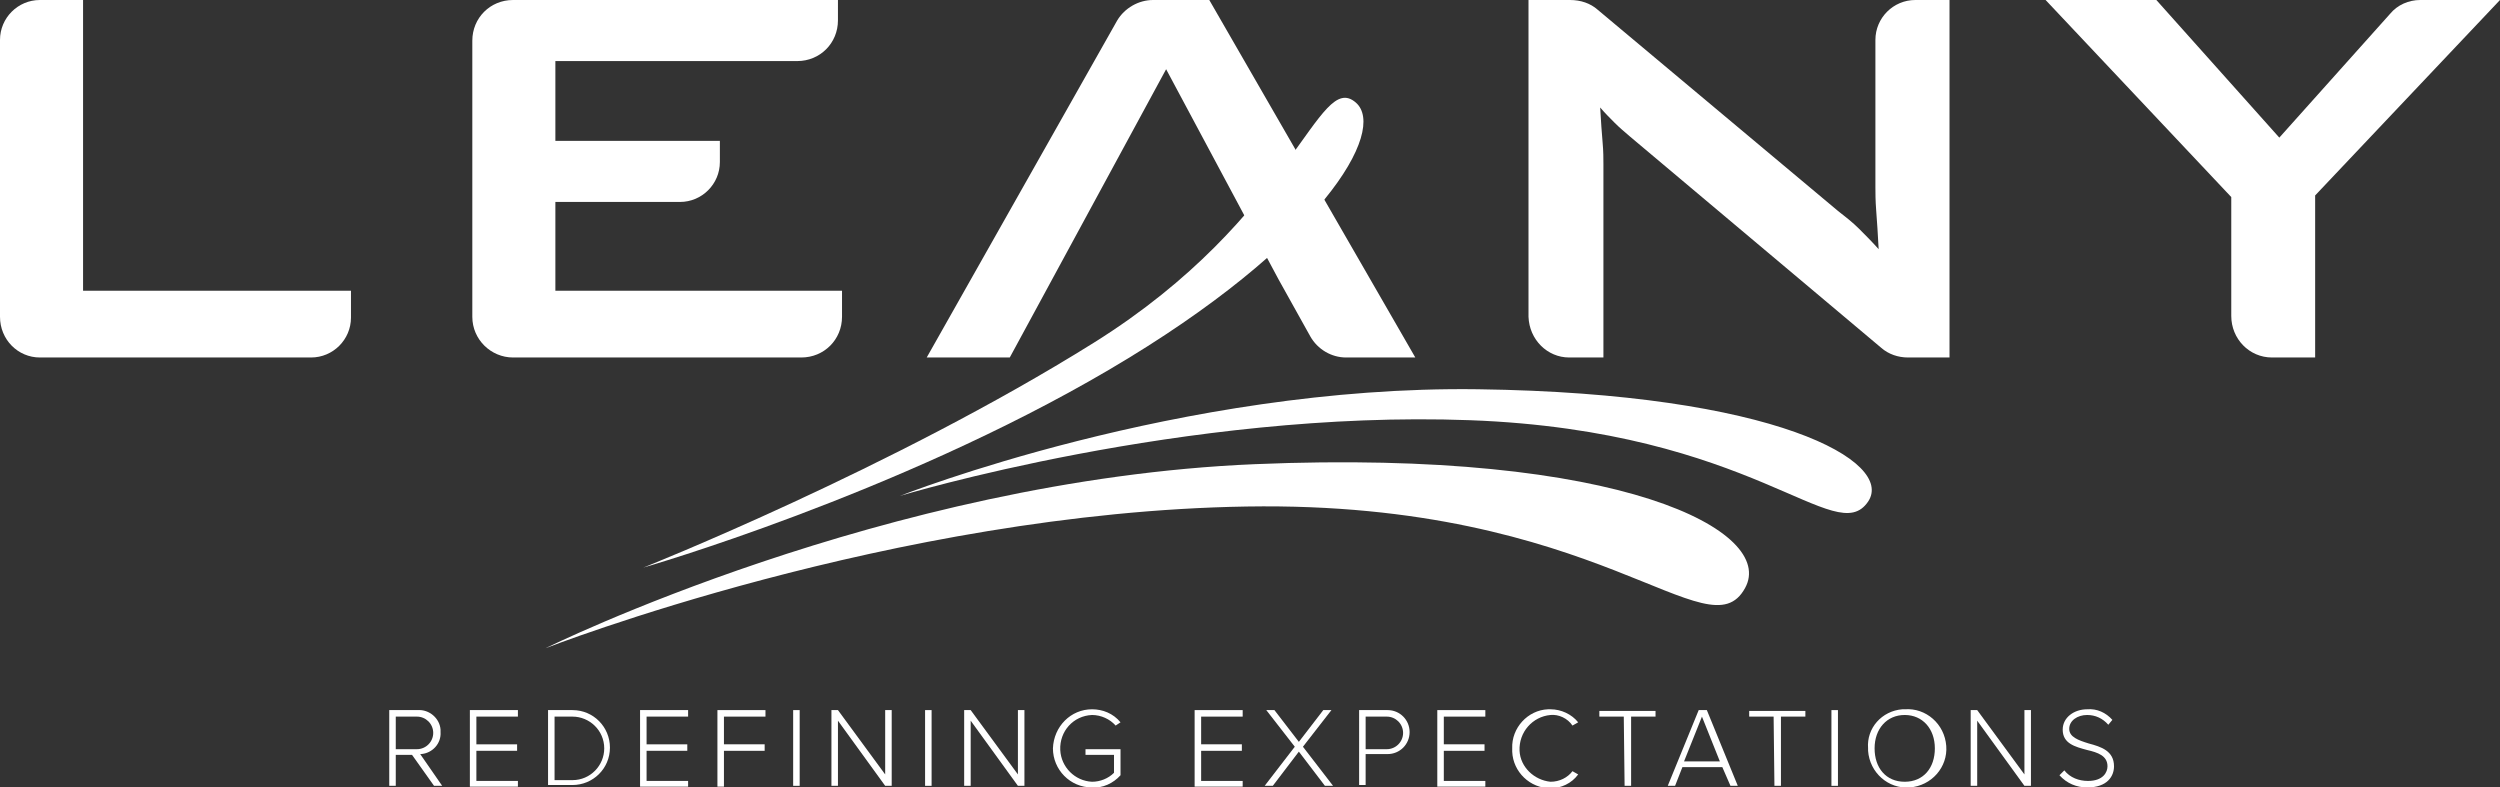 <?xml version="1.0" encoding="utf-8"?>
<!-- Generator: Adobe Illustrator 21.0.0, SVG Export Plug-In . SVG Version: 6.00 Build 0)  -->
<svg version="1.1" id="Lager_1" xmlns="http://www.w3.org/2000/svg" xmlns:xlink="http://www.w3.org/1999/xlink" x="0px" y="0px"
	 viewBox="0 0 307 96.7" style="enable-background:new 0 0 307 96.7;" xml:space="preserve">
<rect x="0" y="0" width="307" height="96.7" fill="#333333" stroke="none"/>
<style type="text/css">
	.st0{fill:#FFFFFF;}
</style>
<title>Leany_logo_CMYK</title>
<path class="st0" d="M279,43.9h5.3V24L307,0h-9.8c-1.4,0-2.8,0.6-3.7,1.7l-13.6,15.2L264.8,0h-13.6L274,24.2v14.6
	C274,41.6,276.2,43.9,279,43.9C279,43.9,279,43.9,279,43.9z"/>
<path class="st0" d="M192.7,43.9h4.2V20.2c0-0.7,0-1.6-0.1-2.7s-0.2-2.6-0.3-4.3c0.6,0.7,1.2,1.3,1.8,1.9c0.6,0.6,1.2,1.1,1.9,1.7
	L231,42.7c0.9,0.8,2.1,1.2,3.3,1.2h5.1V0h-4.2c-2.7,0-4.9,2.2-4.9,4.9c0,0,0,0,0,0V23c0,0.7,0,1.6,0.1,2.9s0.2,2.8,0.3,4.7
	c-0.8-0.9-1.6-1.7-2.4-2.5c-0.8-0.8-1.7-1.5-2.6-2.2L196.2,1.2c-0.9-0.8-2.1-1.2-3.4-1.2h-5.1v38.9C187.8,41.7,190,43.9,192.7,43.9
	C192.7,43.9,192.7,43.9,192.7,43.9z"/>
<path class="st0" d="M113.8,43.9H124l19.2-35.4L157,34.3l3.9,7c0.9,1.6,2.6,2.6,4.4,2.6h8.5L148.5,0h-6.9c-1.8,0-3.5,1-4.4,2.5
	L113.8,43.9z"/>
<path class="st0" d="M63,43.9h35.4c2.8,0,5-2.2,5-5v-3.2H68.2V24.8h15.3c2.7,0,4.9-2.2,4.9-4.9v-2.6H68.2V7.5h29.7c2.8,0,5-2.2,5-5
	V0H63c-2.8,0-5,2.2-5,5l0,0v33.9C58,41.7,60.3,43.9,63,43.9z"/>
<path class="st0" d="M4.9,43.9h33.3c2.7,0,4.9-2.2,4.9-4.9v-3.3H10.2V0H4.9C2.2,0,0,2.2,0,4.9l0,0v34C0,41.7,2.2,43.9,4.9,43.9
	C4.9,43.9,4.9,43.9,4.9,43.9z"/>
<path class="st0" d="M67,79.6c0,0,41.8-20.7,87.1-22.6s64,8.3,60.2,15.2c-4.5,8.3-17.8-10.7-61.2-10S67,79.6,67,79.6z"/>
<path class="st0" d="M79,69.7c0,0,31-8.9,57.2-24.3s34.2-29.4,30.3-32.8c-4.7-4.1-7.4,14-32.2,29.5S79,69.7,79,69.7z"/>
<path class="st0" d="M110.5,60.9c0,0,34.4-13.6,71-13.1s51.2,8.9,47.9,13.8c-4,5.9-13.9-8.7-48.9-10S110.5,60.9,110.5,60.9z"/>
<path class="st0" d="M50.6,92.7h-2v3.8h-0.8v-9.3h3.5c1.4-0.1,2.7,1,2.8,2.4c0,0.1,0,0.2,0,0.3c0.1,1.4-1,2.6-2.4,2.7
	c0,0-0.1,0-0.1,0l2.7,3.9h-1L50.6,92.7z M51.2,88h-2.6v4h2.6c1.1,0,2-0.9,2-2S52.3,88,51.2,88z"/>
<path class="st0" d="M57.7,87.2h5.9V88h-5.1v3.4h5v0.8h-5v3.7h5.1v0.7h-5.9V87.2z"/>
<path class="st0" d="M67.3,87.2h3c2.6,0,4.6,2.1,4.6,4.6c0,2.6-2.1,4.6-4.6,4.6h-3V87.2z M70.3,95.8c2.2,0,3.9-1.8,3.9-3.9
	c0-2.2-1.8-3.9-3.9-3.9h-2.2v7.8H70.3z"/>
<path class="st0" d="M78.6,87.2h5.9V88h-5.1v3.4h5v0.8h-5v3.7h5.1v0.7h-5.9V87.2z"/>
<path class="st0" d="M88.1,87.2H94V88h-5.1v3.4h5v0.8h-5v4.4h-0.8L88.1,87.2z"/>
<path class="st0" d="M97.4,87.2h0.8v9.3h-0.8V87.2z"/>
<path class="st0" d="M102.9,88.5v8h-0.8v-9.3h0.8l5.8,7.9v-7.9h0.8v9.3h-0.8L102.9,88.5z"/>
<path class="st0" d="M113.6,87.2h0.8v9.3h-0.8V87.2z"/>
<path class="st0" d="M119.2,88.5v8h-0.8v-9.3h0.8l5.8,7.9v-7.9h0.8v9.3H125L119.2,88.5z"/>
<path class="st0" d="M134.1,87.1c1.3,0,2.6,0.5,3.5,1.6l-0.6,0.4c-0.7-0.8-1.8-1.3-2.9-1.3c-2.3,0.1-4,2-3.9,4.3
	c0.1,2.1,1.8,3.8,3.9,3.9c1,0,2-0.4,2.7-1.1v-2.2h-3.5v-0.7h4.3v3.2c-0.9,1-2.2,1.6-3.5,1.5c-2.7,0-4.8-2.2-4.8-4.8
	C129.4,89.2,131.5,87.1,134.1,87.1L134.1,87.1z"/>
<path class="st0" d="M146.7,87.2h5.9V88h-5.1v3.4h5v0.8h-5v3.7h5.1v0.7h-5.9V87.2z"/>
<path class="st0" d="M159.5,92.3l-3.2,4.2h-1l3.7-4.8l-3.5-4.5h1l3,3.9l3-3.9h1l-3.5,4.5l3.7,4.8h-1L159.5,92.3z"/>
<path class="st0" d="M166.9,87.2h3.5c1.5,0,2.7,1.2,2.7,2.7c0,1.5-1.2,2.7-2.7,2.7c0,0,0,0,0,0h-2.7v3.8h-0.8L166.9,87.2z M170.3,88
	h-2.6v4h2.6c1.1,0,2-0.9,2-2S171.4,88,170.3,88L170.3,88z"/>
<path class="st0" d="M176.5,87.2h5.9V88h-5.1v3.4h5v0.8h-5v3.7h5.1v0.7h-5.9V87.2z"/>
<path class="st0" d="M185.7,91.9c-0.1-2.5,1.9-4.7,4.4-4.8c0.1,0,0.2,0,0.3,0c1.3,0,2.6,0.6,3.4,1.6l-0.7,0.4
	c-0.6-0.9-1.7-1.4-2.7-1.3c-2.2,0.2-3.9,2.1-3.8,4.4c0.1,2,1.8,3.6,3.8,3.8c1.1,0,2.1-0.5,2.7-1.3l0.7,0.4c-0.8,1.1-2.1,1.7-3.4,1.7
	c-2.5,0-4.6-2-4.7-4.5C185.7,92.1,185.7,92,185.7,91.9z"/>
<path class="st0" d="M199.4,88h-3v-0.7h6.9V88h-3v8.5h-0.8L199.4,88z"/>
<path class="st0" d="M211.5,94.2h-4.9l-0.9,2.3h-0.9l3.8-9.3h1l3.8,9.3h-0.9L211.5,94.2z M206.8,93.5h4.4L209,88L206.8,93.5z"/>
<path class="st0" d="M217.8,88h-3v-0.7h6.9V88h-3v8.5h-0.8L217.8,88z"/>
<path class="st0" d="M224.9,87.2h0.8v9.3h-0.8L224.9,87.2z"/>
<path class="st0" d="M233.9,87.1c2.6-0.2,4.9,1.8,5.1,4.5c0.2,2.6-1.8,4.9-4.5,5.1c-2.6,0.2-4.9-1.8-5.1-4.5c0-0.1,0-0.2,0-0.3
	c-0.2-2.5,1.7-4.6,4.2-4.8C233.7,87.1,233.8,87.1,233.9,87.1z M233.9,87.8c-2.2,0-3.7,1.7-3.7,4.1s1.4,4.1,3.7,4.1s3.7-1.7,3.7-4.1
	S236.1,87.8,233.9,87.8L233.9,87.8z"/>
<path class="st0" d="M242.8,88.5v8H242v-9.3h0.8l5.8,7.9v-7.9h0.8v9.3h-0.8L242.8,88.5z"/>
<path class="st0" d="M253.5,94.6c0.7,0.9,1.8,1.3,2.9,1.3c1.9,0,2.4-1.1,2.4-1.8c0-1.3-1.2-1.7-2.5-2c-1.5-0.4-3-0.8-3-2.5
	c0-1.5,1.4-2.5,3-2.5c1.2-0.1,2.3,0.4,3.1,1.3l-0.5,0.6c-0.7-0.8-1.6-1.2-2.6-1.2c-1.2,0-2.2,0.7-2.2,1.7s1.1,1.4,2.4,1.8
	c1.5,0.4,3.1,0.9,3.1,2.8c0,1.2-0.8,2.6-3.3,2.6c-1.3,0-2.5-0.5-3.4-1.5L253.5,94.6z"/>
</svg>
